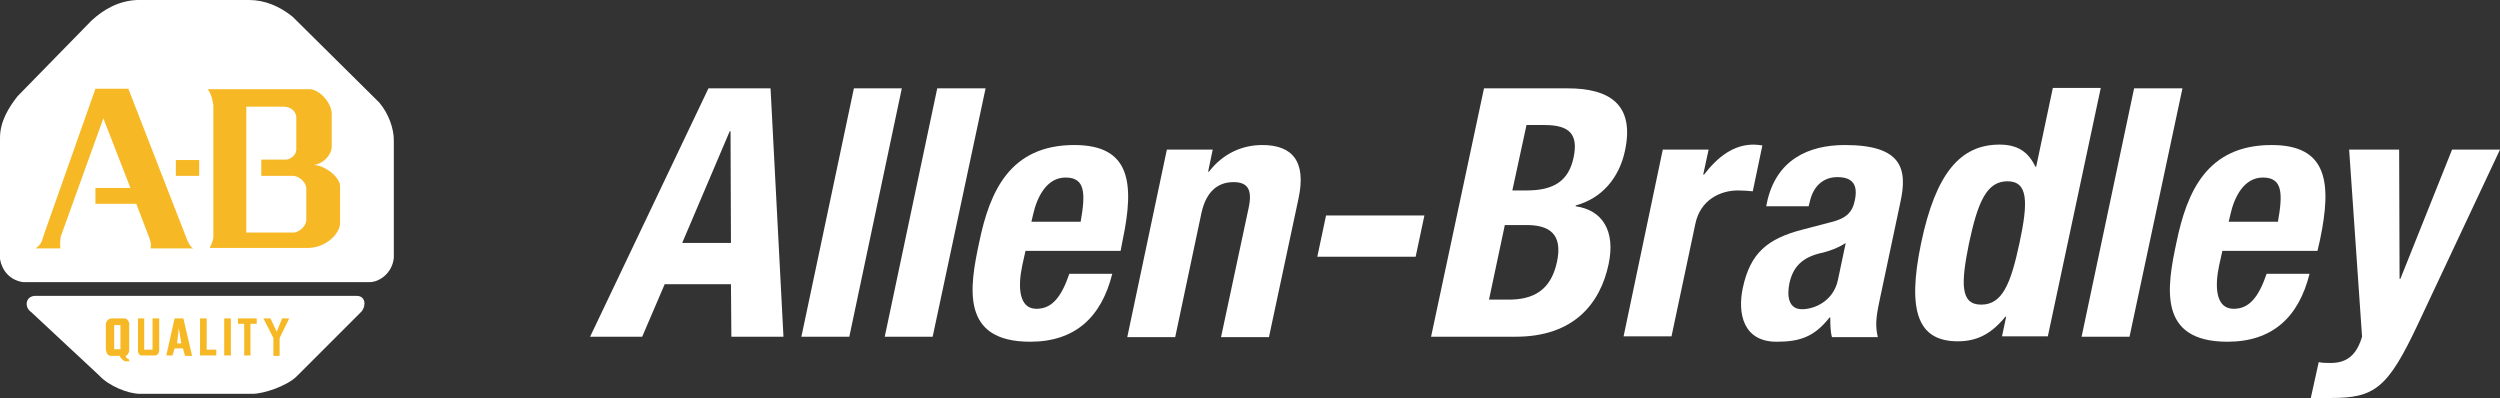 <?xml version="1.0" encoding="UTF-8" standalone="no"?>
<!-- Generator: Adobe Illustrator 19.2.1, SVG Export Plug-In . SVG Version: 6.00 Build 0)  -->

<svg
   version="1.1"
   id="layer"
   x="0px"
   y="0px"
   viewBox="0 0 599.9 95.5"
   xml:space="preserve"
   sodipodi:docname="allen-bradley-vector-logo.svg"
   width="599.9"
   height="95.5"
   inkscape:version="1.3.2 (091e20e, 2023-11-25)"
   xmlns:inkscape="http://www.inkscape.org/namespaces/inkscape"
   xmlns:sodipodi="http://sodipodi.sourceforge.net/DTD/sodipodi-0.dtd"
   xmlns="http://www.w3.org/2000/svg"
   xmlns:svg="http://www.w3.org/2000/svg"><rect x="0" y="0" width="599.9" height="95.5" fill="#333333" stroke="none"/><defs
   id="defs19" /><sodipodi:namedview
   id="namedview19"
   pagecolor="#ffffff"
   bordercolor="#666666"
   borderopacity="1.0"
   inkscape:showpageshadow="2"
   inkscape:pageopacity="0.0"
   inkscape:pagecheckerboard="0"
   inkscape:deskcolor="#d1d1d1"
   inkscape:zoom="0.36196319"
   inkscape:cx="306.66102"
   inkscape:cy="51.110169"
   inkscape:window-width="768"
   inkscape:window-height="480"
   inkscape:window-x="0"
   inkscape:window-y="25"
   inkscape:window-maximized="0"
   inkscape:current-layer="layer" />
<style
   type="text/css"
   id="style1">
	.st0{fill:#FFF;}
	.st1{fill:#F6B925;}
</style>
<path
   class="st0"
   d="M 0,62.2 V 33.1 c 0,-4 2.1,-7.3 4.2,-10 L 21.9,5 C 25,2.1 28.6,0.2 32.9,0 h 26.9 c 3.7,0 7.3,1.5 10.4,4 L 91,24.6 c 2.3,2.7 3.5,6.3 3.5,9 v 28.3 c -0.4,3.7 -3.5,5.8 -5.8,5.8 H 5.5 C 2.3,67.2 0.5,64.9 0,62.2"
   id="path1" />
<path
   class="st0"
   d="m 8.8,71 h 76.8 c 2.1,0 2.3,2.3 1.2,3.7 L 71.2,90.3 c -2.3,2.3 -7.9,4.2 -10.6,4.2 h -27 c -2.9,0 -7.5,-1.9 -9.8,-4.4 L 7.5,74.9 C 5.7,73.7 6.1,70.8 8.8,71"
   id="path2" />
<path
   class="st1"
   d="m 14.5,59.6 h -6 c 1.7,-1 1.7,-2.5 2,-3.2 L 22.9,21.3 h 7.9 L 45,57.8 c 0.5,0.9 0.8,1.6 1.4,1.8 H 36.1 c 0.3,-1 -0.1,-2 -0.3,-2.6 l -3.1,-8.1 h -9.8 v -3.8 h 8.4 L 24.8,28.4 14.6,56.7 c -0.3,1.5 -0.1,2.9 -0.1,2.9"
   id="path3" />
<rect
   x="42.2"
   y="38.4"
   class="st1"
   width="5.6"
   height="3.8"
   id="rect3" />
<path
   class="st1"
   d="m 49.9,21.5 c 1.1,1.4 1.3,3.9 1.3,3.9 v 31.4 c 0,1.1 -0.9,2.7 -0.9,2.7 h 23.5 c 4.4,0 7.7,-3.4 7.8,-5.8 v -9.2 c -0.3,-2.4 -4,-4.9 -6.3,-4.9 2.6,-0.4 4.3,-2.7 4.3,-4.4 v -8 C 79.5,24.7 76.9,21.7 74.5,21.4 H 49.9 Z"
   id="path4" />
<path
   class="st0"
   d="M 70.6,55.8 H 59.1 V 25.6 h 9.1 c 1.8,0.1 2.8,1.2 2.9,2.5 V 36 c -0.1,1.3 -1.4,2.2 -2.4,2.3 h -6 v 3.9 h 7.8 c 1.6,0.2 3,1.8 3,3 v 7.6 c -0.1,1.7 -1.9,2.9 -2.9,3"
   id="path5" />
<path
   class="st1"
   d="m 34.6,76.4 v 7.5 h 2 v -7.5 h 1.6 v 7.7 c 0,0.7 -0.5,1.2 -1,1.2 H 34 c -0.6,0 -0.8,-0.6 -0.9,-0.9 v -8 z"
   id="path6" />
<rect
   x="53.8"
   y="76.4"
   class="st1"
   width="1.6"
   height="8.9"
   id="rect6" />
<polygon
   class="st1"
   points="81.9,351.6 80.4,351.6 80.4,359.2 78.9,359.2 78.9,351.6 77.4,351.6 77.4,350.3 81.9,350.3 "
   id="polygon6"
   transform="translate(-20.3,-273.9)" />
<polygon
   class="st1"
   points="83.5,350.3 85.2,350.3 86.7,353.5 88,350.3 89.7,350.3 87.4,355 87.4,359.3 85.9,359.3 85.9,355 "
   id="polygon7"
   transform="translate(-20.3,-273.9)" />
<path
   class="st1"
   d="m 26.8,76.4 h 3.1 c 0.6,0 1.2,0.9 1.1,1.4 V 84 c 0,0.7 -0.5,1.4 -0.9,1.4 0.2,0.5 0.5,0.7 0.9,0.9 v 0.4 H 30 C 29.4,86.4 29,86 28.7,85.4 h -2.1 c -0.7,0 -1.1,-0.7 -1.2,-1.5 v -6.1 c 0,-0.6 0.6,-1.4 1.4,-1.4"
   id="path7" />
<rect
   x="27.4"
   y="78"
   class="st0"
   width="1.5"
   height="5.8"
   id="rect7" />
<polygon
   class="st1"
   points="69.9,350.3 69.9,357.8 72.2,357.8 72.2,359.2 68.3,359.2 68.3,350.3 "
   id="polygon8"
   transform="translate(-20.3,-273.9)" />
<polygon
   class="st1"
   points="66.4,359.3 64.7,359.3 64.2,357.5 62.2,357.5 61.7,359.2 60.2,359.2 62.2,350.3 64.3,350.3 "
   id="polygon9"
   transform="translate(-20.3,-273.9)" />
<polygon
   class="st0"
   points="63.2,352.6 63.8,356.3 62.8,356.3 "
   id="polygon10"
   transform="translate(-20.3,-273.9)" />
<path
   class="st0"
   d="m 170,21.2 h 14.9 l 3.1,59.6 h -12.5 l -0.1,-12.6 h -15.9 l -5.4,12.6 h -12.5 z m -6.3,37.1 h 11.7 l -0.1,-26.8 h -0.2 z"
   id="path10" />
<polygon
   class="st0"
   points="224.1,354.7 212.6,354.7 225.2,295.1 236.7,295.1 "
   id="polygon11"
   transform="translate(-20.3,-273.9)" />
<polygon
   class="st0"
   points="244.1,354.7 232.6,354.7 245.2,295.1 256.8,295.1 "
   id="polygon12"
   transform="translate(-20.3,-273.9)" />
<path
   class="st0"
   d="m 246.1,60.1 -0.8,3.6 c -1.1,5.2 -0.8,10.4 3.4,10.4 3.8,0 6,-2.9 7.9,-8.4 h 10.3 C 264.3,76.1 258,82 247.2,82 230.5,82 232.6,69.1 235,58 c 2.5,-12 7.3,-23.2 22.8,-23.2 13.4,0 14.5,9 11.6,22.8 l -0.5,2.6 h -22.8 z m 13.2,-6.8 c 1.2,-6.8 1.2,-10.7 -3.6,-10.7 -4.6,0 -6.9,4.8 -7.8,8.9 l -0.4,1.7 h 11.8 z"
   id="path12" />
<path
   class="st0"
   d="m 280,35.9 h 11 l -1.1,5.3 h 0.2 c 3.4,-4.4 8,-6.4 12.8,-6.4 7.2,0 10.6,3.9 8.7,12.8 l -7.1,33.3 H 293 L 299.6,50 c 1,-4.5 -0.2,-6.3 -3.6,-6.3 -3.9,0 -6.6,2.4 -7.7,7.4 L 282,80.9 h -11.5 z"
   id="path13" />
<polygon
   class="st0"
   points="336.4,335.5 338.5,325.6 362.1,325.6 360,335.5 "
   id="polygon13"
   transform="translate(-20.3,-273.9)" />
<path
   class="st0"
   d="m 356.1,21.2 h 20.1 c 9.8,0 16.2,3.7 13.7,15.1 -1.4,6.4 -5.5,11.3 -11.8,13 v 0.2 c 6.4,0.9 9.6,5.9 7.9,13.9 -2,9.4 -8.3,17.4 -22.3,17.4 h -20.3 z m 6.8,24.5 h 3.4 c 6.6,0 10.1,-2.3 11.3,-7.9 1.2,-5.7 -1.1,-7.8 -7,-7.8 h -4.3 z m -5.6,26.2 h 4.7 c 5.8,0 10.1,-2.1 11.6,-9 1.5,-6.9 -2,-8.9 -7.3,-8.9 h -5.2 z"
   id="path14" />
<path
   class="st0"
   d="m 399,35.9 h 11 l -1.3,6 h 0.2 c 3.3,-4.3 7.1,-7.2 11.9,-7.2 0.7,0 1.4,0.1 2.1,0.2 l -2.3,11 c -1.1,-0.1 -2.4,-0.2 -3.6,-0.2 -4,0 -9,2.1 -10.2,8.1 l -5.7,26.9 h -11.5 z"
   id="path15" />
<path
   class="st0"
   d="m 423.8,49.7 0.2,-1.1 c 2.2,-10.3 10,-13.8 18.7,-13.8 13.7,0 15.1,5.7 13.3,13.8 l -5,23.6 c -0.9,4.2 -1,6.1 -0.4,8.7 h -11 c -0.4,-1.4 -0.4,-3.2 -0.4,-4.7 H 439 c -3.7,4.7 -7.2,5.8 -12.7,5.8 -8,0 -9.4,-6.8 -8.1,-12.9 1.8,-8.4 5.9,-11.8 14.3,-14 l 6.9,-1.8 c 3.6,-0.9 5.1,-2.3 5.7,-5.3 0.7,-3.4 -0.3,-5.5 -4.2,-5.5 -3.5,0 -5.8,2.3 -6.6,5.8 l -0.3,1.2 h -10.2 z m 19.1,8.6 c -1.8,1.2 -3.9,1.9 -5.4,2.3 -4.9,1 -7.2,3.3 -8.1,7.3 -0.7,3.4 -0.1,6.3 3,6.3 3.1,0 7.5,-2 8.6,-6.9 z"
   id="path16" />
<path
   class="st0"
   d="m 481.4,76 h -0.2 c -3.4,4.2 -6.9,5.9 -11.4,5.9 -9.4,0 -12.3,-6.9 -8.8,-23.6 3.5,-16.7 9.4,-23.6 18.8,-23.6 4.3,0 6.9,1.7 8.6,5.3 h 0.2 l 4,-18.9 h 11.5 l -12.7,59.6 h -11 z m -6,-2.9 c 5.1,0 7.1,-5 9.2,-14.8 2.1,-9.8 2.1,-14.8 -2.9,-14.8 -5,0 -7.1,5 -9.2,14.8 -2,9.8 -2.1,14.8 2.9,14.8"
   id="path17" />
<polygon
   class="st0"
   points="531.3,354.7 519.8,354.7 532.4,295.1 544,295.1 "
   id="polygon17"
   transform="translate(-20.3,-273.9)" />
<path
   class="st0"
   d="m 533.3,60.1 -0.8,3.6 c -1.1,5.2 -0.8,10.4 3.5,10.4 3.8,0 6,-2.9 7.9,-8.4 h 10.3 C 551.6,76.1 545.3,82 534.5,82 517.8,82 519.9,69.1 522.3,58 c 2.5,-12 7.3,-23.2 22.8,-23.2 13.4,0 14.5,9 11.6,22.8 l -0.6,2.6 h -22.8 z m 13.3,-6.8 c 1.2,-6.8 1.2,-10.7 -3.6,-10.7 -4.6,0 -6.9,4.8 -7.8,8.9 l -0.4,1.7 h 11.8 z"
   id="path18" />
<path
   class="st0"
   d="m 556.4,86.9 c 1,0.2 1.9,0.2 2.9,0.2 4.2,0 6.3,-2.3 7.5,-6.3 l -3.1,-44.9 h 12 l 0.1,31 h 0.2 l 12.4,-31 h 11.5 l -19.7,41.9 c -7.3,15.5 -10.4,17.7 -21,17.7 h -4.7 z"
   id="path19" />
</svg>
